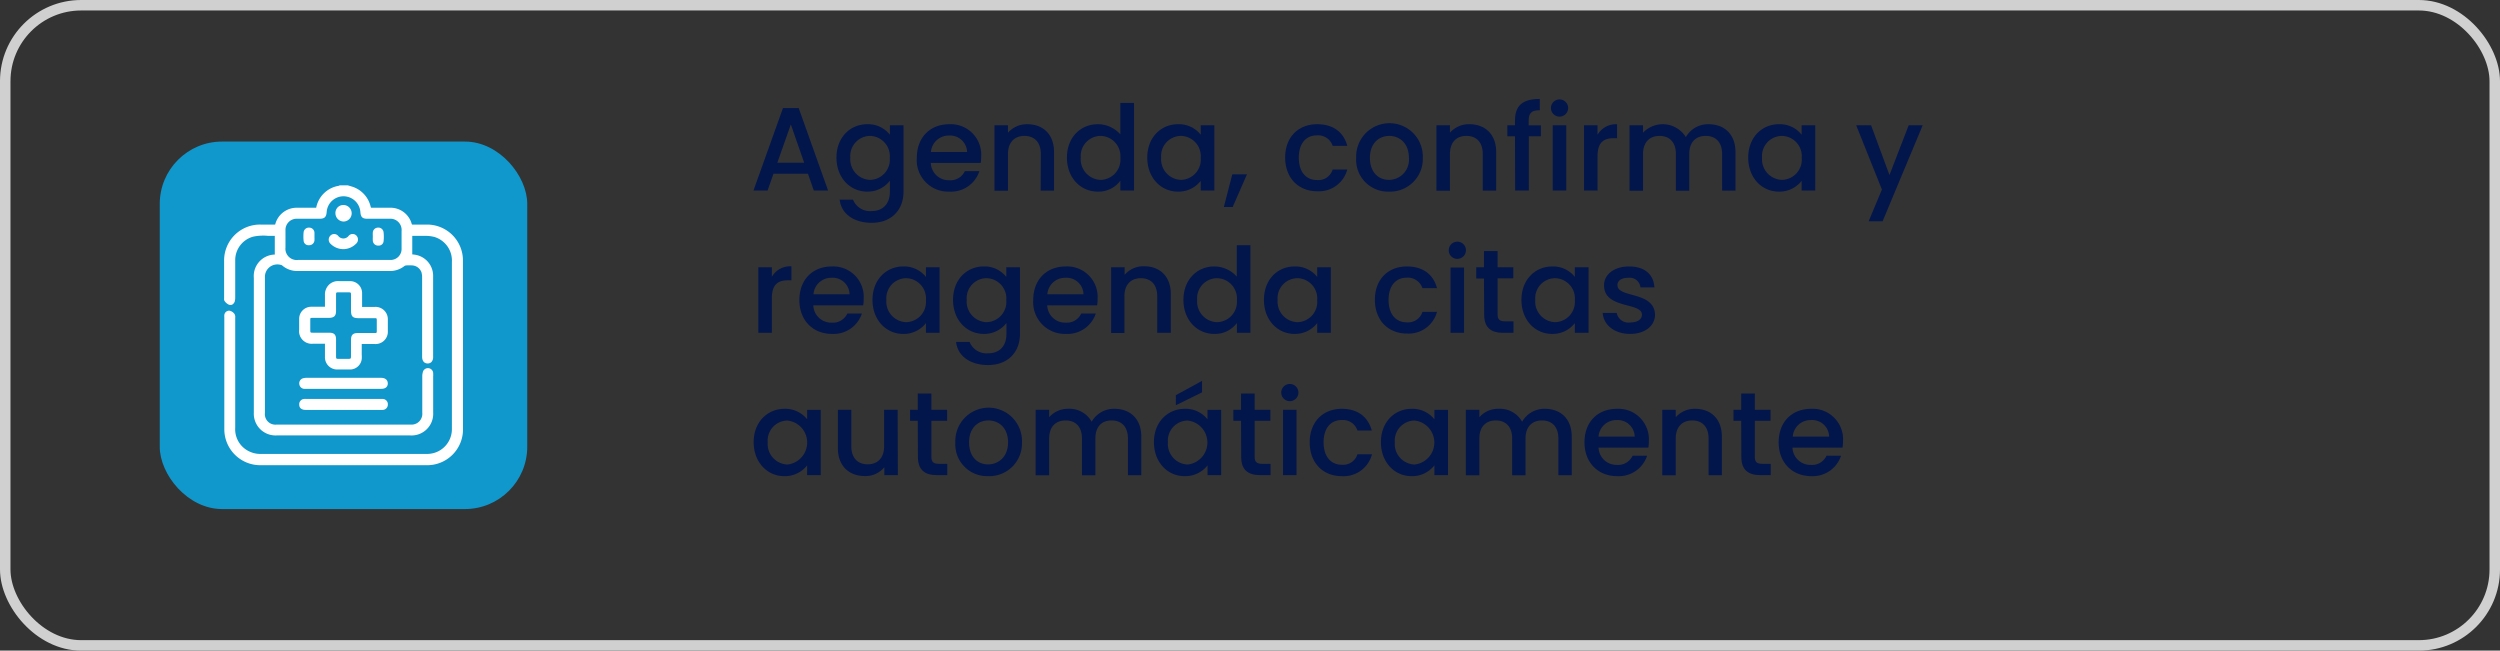 <svg id="Capa_1" data-name="Capa 1" xmlns="http://www.w3.org/2000/svg" viewBox="0 0 477 124.14"><rect x="0" y="0" width="477" height="124.14" fill="#333333" stroke="none"/><defs><style>.cls-1{fill:none;stroke:#d0d0d0;stroke-miterlimit:10;stroke-width:2px;}.cls-2{fill:#02164c;}.cls-3{fill:#1097cc;}.cls-4{fill:#fff;}</style></defs><rect class="cls-1" x="1" y="1" width="475" height="122.14" rx="14.49"/><path class="cls-2" d="M154.16,33.15h-6.58l-1.13,3.21h-2.69l5.63-15.74h3L158,36.36h-2.72Zm-3.27-9.41-2.58,7.31h5.13Z"/><path class="cls-2" d="M165.47,23.7a5.27,5.27,0,0,1,4.32,2V23.9h2.6V36.56c0,3.4-2.19,5.95-6.08,5.95-3.32,0-5.79-1.65-6.1-4.41h2.55a3.48,3.48,0,0,0,3.55,2.17c2,0,3.48-1.22,3.48-3.71V34.48a5.32,5.32,0,0,1-4.32,2.08c-3.27,0-5.87-2.64-5.87-6.49S162.2,23.7,165.47,23.7Zm.55,2.23a3.83,3.83,0,0,0-3.78,4.14A3.93,3.93,0,0,0,166,34.32a3.86,3.86,0,0,0,3.77-4.2A3.87,3.87,0,0,0,166,25.93Z"/><path class="cls-2" d="M181.15,36.56a6,6,0,0,1-6.22-6.44c0-3.91,2.53-6.42,6.22-6.42a5.81,5.81,0,0,1,6.06,6.12,7.75,7.75,0,0,1-.09,1.27H177.6a3.42,3.42,0,0,0,3.55,3.3,3,3,0,0,0,2.94-1.74h2.78A5.69,5.69,0,0,1,181.15,36.56ZM177.62,29h6.9A3.24,3.24,0,0,0,181,25.87,3.39,3.39,0,0,0,177.62,29Z"/><path class="cls-2" d="M198.59,29.39c0-2.28-1.25-3.46-3.12-3.46s-3.15,1.18-3.15,3.46v7h-2.57V23.9h2.57v1.42A4.82,4.82,0,0,1,196,23.7c2.92,0,5.11,1.83,5.11,5.31v7.35h-2.55Z"/><path class="cls-2" d="M209.47,23.7a5.72,5.72,0,0,1,4.29,1.94v-6h2.61V36.36h-2.61V34.48a5.15,5.15,0,0,1-4.31,2.08c-3.28,0-5.88-2.64-5.88-6.49S206.17,23.7,209.47,23.7Zm.52,2.23a3.83,3.83,0,0,0-3.78,4.14A3.93,3.93,0,0,0,210,34.32a3.86,3.86,0,0,0,3.77-4.2A3.87,3.87,0,0,0,210,25.93Z"/><path class="cls-2" d="M224.78,23.7a5.3,5.3,0,0,1,4.32,2V23.9h2.6V36.36h-2.6V34.51a5.36,5.36,0,0,1-4.36,2.05c-3.24,0-5.84-2.64-5.84-6.49S221.5,23.7,224.78,23.7Zm.54,2.23a3.82,3.82,0,0,0-3.77,4.14,3.92,3.92,0,0,0,3.77,4.25,3.87,3.87,0,0,0,3.78-4.2A3.87,3.87,0,0,0,225.32,25.93Z"/><path class="cls-2" d="M235.12,33.26h2.8l-2.73,6.24h-1.68Z"/><path class="cls-2" d="M251.31,23.7c3.06,0,5.05,1.51,5.75,4.13h-2.79a2.9,2.9,0,0,0-3-2c-2.08,0-3.46,1.53-3.46,4.25s1.38,4.27,3.46,4.27a2.84,2.84,0,0,0,3-2h2.79a5.59,5.59,0,0,1-5.75,4.14c-3.57,0-6.1-2.53-6.1-6.44S247.74,23.7,251.31,23.7Z"/><path class="cls-2" d="M265,36.56a6.07,6.07,0,0,1-6.24-6.44,6.36,6.36,0,1,1,12.71,0A6.24,6.24,0,0,1,265,36.56Zm0-2.24a3.84,3.84,0,0,0,3.82-4.2c0-2.83-1.83-4.19-3.75-4.19s-3.69,1.36-3.69,4.19S263.1,34.32,265,34.32Z"/><path class="cls-2" d="M282.91,29.39c0-2.28-1.24-3.46-3.12-3.46s-3.14,1.18-3.14,3.46v7h-2.58V23.9h2.58v1.42a4.79,4.79,0,0,1,3.7-1.62c2.92,0,5.12,1.83,5.12,5.31v7.35h-2.56Z"/><path class="cls-2" d="M289.06,26H287.6V23.9h1.46V23c0-2.87,1.47-4.12,4.73-4.12v2.15c-1.58,0-2.12.54-2.12,2v.88H294V26h-2.3V36.36h-2.61Z"/><path class="cls-2" d="M295.92,20.6a1.64,1.64,0,1,1,1.65,1.65A1.63,1.63,0,0,1,295.92,20.6Zm.34,3.3h2.58V36.36h-2.58Z"/><path class="cls-2" d="M304.81,36.36h-2.58V23.9h2.58v1.81a4.05,4.05,0,0,1,3.73-2v2.66h-.66c-1.9,0-3.07.8-3.07,3.44Z"/><path class="cls-2" d="M328.58,29.39c0-2.28-1.25-3.46-3.13-3.46s-3.14,1.18-3.14,3.46v7h-2.55v-7c0-2.28-1.25-3.46-3.12-3.46s-3.15,1.18-3.15,3.46v7h-2.58V23.9h2.58v1.42a5.18,5.18,0,0,1,8.17.84A4.87,4.87,0,0,1,326,23.7c2.91,0,5.13,1.83,5.13,5.31v7.35h-2.55Z"/><path class="cls-2" d="M339.43,23.7a5.29,5.29,0,0,1,4.32,2V23.9h2.6V36.36h-2.6V34.51a5.36,5.36,0,0,1-4.36,2.05c-3.23,0-5.83-2.64-5.83-6.49S336.16,23.7,339.43,23.7Zm.55,2.23a3.83,3.83,0,0,0-3.78,4.14A3.93,3.93,0,0,0,340,34.32a3.86,3.86,0,0,0,3.77-4.2A3.87,3.87,0,0,0,340,25.93Z"/><path class="cls-2" d="M364.18,23.9h2.67L359.2,42.22h-2.66l2.53-6.06L354.16,23.9H357l3.51,9.5Z"/><path class="cls-2" d="M147.27,63.5h-2.58V51h2.58v1.81a4.05,4.05,0,0,1,3.73-2v2.67h-.66c-1.9,0-3.07.79-3.07,3.43Z"/><path class="cls-2" d="M158.73,63.71c-3.57,0-6.21-2.54-6.21-6.45s2.53-6.42,6.21-6.42A5.81,5.81,0,0,1,164.79,57a7.63,7.63,0,0,1-.09,1.26h-9.52a3.42,3.42,0,0,0,3.55,3.3,3,3,0,0,0,2.94-1.74h2.78A5.69,5.69,0,0,1,158.73,63.71Zm-3.52-7.56h6.89A3.23,3.23,0,0,0,158.62,53,3.39,3.39,0,0,0,155.21,56.15Z"/><path class="cls-2" d="M172.35,50.84a5.3,5.3,0,0,1,4.32,2V51h2.6V63.5h-2.6V61.65a5.36,5.36,0,0,1-4.36,2.06c-3.24,0-5.84-2.65-5.84-6.49S169.07,50.84,172.35,50.84Zm.54,2.24a3.82,3.82,0,0,0-3.77,4.14,3.92,3.92,0,0,0,3.77,4.25,3.87,3.87,0,0,0,3.78-4.21A3.86,3.86,0,0,0,172.89,53.08Z"/><path class="cls-2" d="M187.69,50.84a5.26,5.26,0,0,1,4.31,2V51h2.61V63.71c0,3.39-2.2,5.94-6.09,5.94-3.32,0-5.79-1.65-6.1-4.41H185a3.48,3.48,0,0,0,3.55,2.17c2,0,3.48-1.22,3.48-3.7V61.63a5.34,5.34,0,0,1-4.31,2.08c-3.28,0-5.88-2.65-5.88-6.49S184.41,50.84,187.69,50.84Zm.54,2.24a3.82,3.82,0,0,0-3.78,4.14,3.93,3.93,0,0,0,3.78,4.25A3.87,3.87,0,0,0,192,57.26,3.86,3.86,0,0,0,188.23,53.08Z"/><path class="cls-2" d="M203.36,63.71a6.05,6.05,0,0,1-6.22-6.45c0-3.91,2.53-6.42,6.22-6.42A5.81,5.81,0,0,1,209.42,57a7.63,7.63,0,0,1-.09,1.26h-9.52a3.42,3.42,0,0,0,3.55,3.3,3,3,0,0,0,2.94-1.74h2.78A5.7,5.7,0,0,1,203.36,63.71Zm-3.53-7.56h6.9A3.23,3.23,0,0,0,203.25,53,3.4,3.4,0,0,0,199.83,56.15Z"/><path class="cls-2" d="M220.8,56.54c0-2.29-1.25-3.46-3.12-3.46s-3.14,1.17-3.14,3.46v7H212V51h2.58v1.43a4.76,4.76,0,0,1,3.7-1.63c2.92,0,5.11,1.83,5.11,5.31V63.5H220.8Z"/><path class="cls-2" d="M231.68,50.84a5.76,5.76,0,0,1,4.3,1.94v-6h2.6V63.5H236V61.63a5.19,5.19,0,0,1-4.32,2.08c-3.28,0-5.88-2.65-5.88-6.49S228.38,50.84,231.68,50.84Zm.52,2.24a3.82,3.82,0,0,0-3.78,4.14,3.93,3.93,0,0,0,3.78,4.25A3.88,3.88,0,0,0,236,57.26,3.87,3.87,0,0,0,232.2,53.08Z"/><path class="cls-2" d="M247,50.84a5.29,5.29,0,0,1,4.32,2V51h2.6V63.5h-2.6V61.65A5.36,5.36,0,0,1,247,63.71c-3.24,0-5.84-2.65-5.84-6.49S243.71,50.84,247,50.84Zm.55,2.24a3.82,3.82,0,0,0-3.78,4.14,3.92,3.92,0,0,0,3.78,4.25,3.87,3.87,0,0,0,3.77-4.21A3.86,3.86,0,0,0,247.54,53.08Z"/><path class="cls-2" d="M268.43,50.84c3.06,0,5.05,1.51,5.75,4.14H271.4a2.92,2.92,0,0,0-3-2c-2.08,0-3.46,1.54-3.46,4.25s1.38,4.27,3.46,4.27a2.85,2.85,0,0,0,3-2h2.78a5.6,5.6,0,0,1-5.75,4.14c-3.57,0-6.1-2.54-6.1-6.45S264.86,50.84,268.43,50.84Z"/><path class="cls-2" d="M276.42,47.74a1.64,1.64,0,1,1,1.65,1.65A1.63,1.63,0,0,1,276.42,47.74Zm.34,3.3h2.58V63.5h-2.58Z"/><path class="cls-2" d="M283.14,53.14h-1.47V51h1.47v-3.1h2.6V51h3v2.1h-3V60c0,.93.36,1.31,1.45,1.31h1.58V63.5h-2c-2.21,0-3.59-.92-3.59-3.46Z"/><path class="cls-2" d="M296.17,50.84a5.27,5.27,0,0,1,4.31,2V51h2.61V63.5h-2.61V61.65a5.36,5.36,0,0,1-4.36,2.06c-3.23,0-5.83-2.65-5.83-6.49S292.89,50.84,296.17,50.84Zm.54,2.24a3.82,3.82,0,0,0-3.78,4.14,3.93,3.93,0,0,0,3.78,4.25,3.87,3.87,0,0,0,3.77-4.21A3.86,3.86,0,0,0,296.71,53.08Z"/><path class="cls-2" d="M311,63.71c-3,0-5.08-1.77-5.2-4h2.67A2.27,2.27,0,0,0,311,61.53c1.49,0,2.28-.63,2.28-1.49,0-2.44-7.23-1-7.23-5.61,0-2,1.85-3.59,4.79-3.59s4.68,1.51,4.82,4H313A2.06,2.06,0,0,0,310.71,53c-1.38,0-2.1.56-2.1,1.4,0,2.51,7,1.11,7.17,5.61C315.78,62.12,313.94,63.71,311,63.71Z"/><path class="cls-2" d="M149.71,78A5.33,5.33,0,0,1,154,80v-1.8h2.6V90.65H154V88.79a5.38,5.38,0,0,1-4.37,2.06c-3.23,0-5.83-2.65-5.83-6.49S146.43,78,149.71,78Zm.54,2.24a3.82,3.82,0,0,0-3.77,4.14,3.92,3.92,0,0,0,3.77,4.25,4.22,4.22,0,0,0,0-8.39Z"/><path class="cls-2" d="M171.31,90.65h-2.58v-1.5A4.61,4.61,0,0,1,165,90.83c-2.91,0-5.13-1.83-5.13-5.32V78.19h2.56v6.94c0,2.28,1.24,3.46,3.12,3.46s3.14-1.18,3.14-3.46V78.19h2.58Z"/><path class="cls-2" d="M175.11,80.29h-1.47v-2.1h1.47v-3.1h2.6v3.1h3v2.1h-3v6.9c0,.92.36,1.31,1.45,1.31h1.58v2.15h-2c-2.22,0-3.6-.93-3.6-3.46Z"/><path class="cls-2" d="M188.52,90.85a6.07,6.07,0,0,1-6.24-6.45,6.36,6.36,0,1,1,12.71,0A6.24,6.24,0,0,1,188.52,90.85Zm0-2.24c1.92,0,3.82-1.38,3.82-4.21s-1.83-4.18-3.75-4.18-3.69,1.36-3.69,4.18S186.58,88.61,188.52,88.61Z"/><path class="cls-2" d="M215.21,83.68c0-2.28-1.24-3.46-3.12-3.46S209,81.4,209,83.68v7h-2.56v-7c0-2.28-1.24-3.46-3.12-3.46s-3.14,1.18-3.14,3.46v7h-2.58V78.19h2.58v1.42A4.72,4.72,0,0,1,203.81,78a4.81,4.81,0,0,1,4.48,2.47A4.87,4.87,0,0,1,212.63,78c2.92,0,5.13,1.83,5.13,5.32v7.35h-2.55Z"/><path class="cls-2" d="M226.07,78a5.33,5.33,0,0,1,4.32,2v-1.8H233V90.65h-2.6V88.79A5.38,5.38,0,0,1,226,90.85c-3.23,0-5.83-2.65-5.83-6.49S222.79,78,226.07,78Zm.54,2.24a3.82,3.82,0,0,0-3.77,4.14,3.92,3.92,0,0,0,3.77,4.25,4.22,4.22,0,0,0,0-8.39Zm2.74-7.57v2.19l-5,2.46V75.4Z"/><path class="cls-2" d="M236.79,80.29h-1.47v-2.1h1.47v-3.1h2.6v3.1h3v2.1h-3v6.9c0,.92.37,1.31,1.45,1.31h1.58v2.15h-2c-2.22,0-3.6-.93-3.6-3.46Z"/><path class="cls-2" d="M244.46,74.88a1.64,1.64,0,1,1,1.65,1.66A1.63,1.63,0,0,1,244.46,74.88Zm.34,3.31h2.58V90.65H244.8Z"/><path class="cls-2" d="M256,78c3.05,0,5,1.52,5.74,4.14H259a2.91,2.91,0,0,0-3-2c-2.08,0-3.46,1.54-3.46,4.25s1.38,4.28,3.46,4.28a2.84,2.84,0,0,0,3-2h2.78A5.6,5.6,0,0,1,256,90.85c-3.58,0-6.11-2.53-6.11-6.45S252.44,78,256,78Z"/><path class="cls-2" d="M269.36,78a5.32,5.32,0,0,1,4.32,2v-1.8h2.6V90.65h-2.6V88.79a5.36,5.36,0,0,1-4.36,2.06c-3.24,0-5.84-2.65-5.84-6.49S266.08,78,269.36,78Zm.55,2.24a3.82,3.82,0,0,0-3.78,4.14,3.92,3.92,0,0,0,3.78,4.25,4.22,4.22,0,0,0,0-8.39Z"/><path class="cls-2" d="M297.34,83.68c0-2.28-1.24-3.46-3.12-3.46s-3.15,1.18-3.15,3.46v7h-2.55v-7c0-2.28-1.24-3.46-3.12-3.46s-3.14,1.18-3.14,3.46v7h-2.58V78.19h2.58v1.42A4.72,4.72,0,0,1,285.94,78a4.81,4.81,0,0,1,4.48,2.47A4.87,4.87,0,0,1,294.76,78c2.92,0,5.13,1.83,5.13,5.32v7.35h-2.55Z"/><path class="cls-2" d="M308.54,90.85c-3.57,0-6.22-2.53-6.22-6.45S304.85,78,308.54,78a5.81,5.81,0,0,1,6.06,6.13,7.75,7.75,0,0,1-.09,1.27H305a3.43,3.43,0,0,0,3.55,3.3,3,3,0,0,0,2.94-1.74h2.78A5.69,5.69,0,0,1,308.54,90.85ZM305,83.3h6.9a3.24,3.24,0,0,0-3.48-3.15A3.4,3.4,0,0,0,305,83.3Z"/><path class="cls-2" d="M326,83.68c0-2.28-1.25-3.46-3.12-3.46s-3.15,1.18-3.15,3.46v7h-2.57V78.19h2.57v1.42A4.8,4.8,0,0,1,323.42,78c2.92,0,5.11,1.83,5.11,5.32v7.35H326Z"/><path class="cls-2" d="M332.22,80.29h-1.47v-2.1h1.47v-3.1h2.6v3.1h3v2.1h-3v6.9c0,.92.36,1.31,1.45,1.31h1.58v2.15h-2c-2.22,0-3.6-.93-3.6-3.46Z"/><path class="cls-2" d="M345.59,90.85c-3.58,0-6.22-2.53-6.22-6.45S341.9,78,345.59,78a5.81,5.81,0,0,1,6.06,6.13,9,9,0,0,1-.09,1.27H342a3.43,3.43,0,0,0,3.55,3.3,3,3,0,0,0,2.94-1.74h2.78A5.69,5.69,0,0,1,345.59,90.85Zm-3.53-7.55H349a3.24,3.24,0,0,0-3.49-3.15A3.39,3.39,0,0,0,342.06,83.3Z"/><rect class="cls-3" x="30.48" y="27.01" width="70.12" height="70.12" rx="11.9"/><path class="cls-4" d="M88.33,49.79a6.84,6.84,0,0,0-6.94-6.94H78.75c-.14,0-.15,0-.2-.15a4.19,4.19,0,0,0-4.26-3.06h-.24c-1,0-2,0-3.06,0-.19,0-.21,0-.27-.22a5.26,5.26,0,0,0-3.43-3.78l-.66-.2-.28-.08-1.53,0-.18.09a5.23,5.23,0,0,0-4.29,4.08c0,.09-.05.11,0,.11H56.8a4.23,4.23,0,0,0-4.26,3.06c0,.16-.06.15-.2.15H49.81a6.85,6.85,0,0,0-7.05,7c0,1.73,0,3.45,0,5.17v1.8s0,.07,0,.11a.7.7,0,0,0,.1.52,2,2,0,0,0,.8.68.86.86,0,0,0,.63,0,1.07,1.07,0,0,0,.49-.59,2.76,2.76,0,0,0,.1-.75V54.3c0-1.57,0-3.15,0-4.72a4.65,4.65,0,0,1,3.4-4.42A9.3,9.3,0,0,1,51.13,45l1.3,0v3.57a4.1,4.1,0,0,0-4,4.45q0,12.85,0,25.73a4.14,4.14,0,0,0,4.33,4.33H78.3a4.13,4.13,0,0,0,4.35-4.36c0-1.68,0-3.36,0-5v-1.9a2.44,2.44,0,0,0,0-.47,1,1,0,0,0-2-.21,2.35,2.35,0,0,0-.08.7v6.9a2.06,2.06,0,0,1-2.24,2.27H52.77a2,2,0,0,1-2.22-2.23V52.88a2.36,2.36,0,0,1,1-2,2.43,2.43,0,0,1,2.24-.27l.12.1a4.37,4.37,0,0,0,2.8,1H74.4a4.4,4.4,0,0,0,2.75-.94.78.78,0,0,1,.36-.13,11,11,0,0,1,1.15,0A2,2,0,0,1,80.43,52a3.85,3.85,0,0,1,.11,1V68.06c0,.81.4,1.29,1.06,1.29h0a1,1,0,0,0,.71-.27,1.36,1.36,0,0,0,.33-1v-3.5q0-5.89,0-11.81a4.07,4.07,0,0,0-3.29-4.14,6.56,6.56,0,0,0-.69-.09V45h.53c.58,0,1.12,0,1.66,0h.24a7.66,7.66,0,0,1,1.68.18A4.7,4.7,0,0,1,86.22,50V72.24c0,.93,0,1.86,0,2.79,0,2.26,0,4.6,0,6.9a4.72,4.72,0,0,1-4.74,4.68c-11.59,0-22,0-31.87,0a4.75,4.75,0,0,1-1.87-.4,4.66,4.66,0,0,1-2.86-4.59v-21a1.09,1.09,0,0,0-.15-.73,1.57,1.57,0,0,0-.93-.61.92.92,0,0,0-1,.85,2.55,2.55,0,0,0,0,.41v6.23q0,7.56,0,15.12a6.86,6.86,0,0,0,7,6.87H81.34a6.83,6.83,0,0,0,7-7Q88.35,65.78,88.33,49.79ZM76.62,44.08c0,1.1,0,2.2,0,3.3a2.1,2.1,0,0,1-2.2,2.22H56.88a2.16,2.16,0,0,1-2.41-2.39V44a2.13,2.13,0,0,1,2.28-2.26h4.17c1,0,1.33-.3,1.41-1.29a3.23,3.23,0,0,1,3.22-3h0a3.24,3.24,0,0,1,3.21,3c.07,1,.41,1.29,1.36,1.29H74.3A2.14,2.14,0,0,1,76.62,44.08Z"/><path class="cls-4" d="M74,61a2.35,2.35,0,0,0-2.51-2.44c-.73,0-1.48,0-2.22,0h-.18a.63.63,0,0,1,0-.2c0-.72,0-1.58,0-2.44a2.29,2.29,0,0,0-2.38-2.28H66c-.4,0-.82,0-1.22,0a2.52,2.52,0,0,0-2,.67A2.64,2.64,0,0,0,62,56.33c0,.54,0,1.08,0,1.66,0,.18,0,.36,0,.54h-.65c-.69,0-1.34,0-2,0a2.3,2.3,0,0,0-2.27,2.28c0,.51,0,1,0,1.54v.53a2.41,2.41,0,0,0,2.68,2.7H62v.6c0,.65,0,1.27,0,1.9a2.33,2.33,0,0,0,2.42,2.42h1.12c.47,0,.92,0,1.37,0a2.26,2.26,0,0,0,2.11-2,6.26,6.26,0,0,0,0-.86v-2h2.46A2.35,2.35,0,0,0,74,63.14C74,62.42,74,61.69,74,61Zm-9.88-1.68v-3c0-.54,0-.54.53-.54H66.4c.57,0,.57,0,.57.6v2.78c0,1.24.3,1.55,1.53,1.55h2.93c.45,0,.45,0,.46.45q0,1,0,1.95c0,.39,0,.43-.43.43h-3.2c-.92,0-1.28.37-1.29,1.3v3c0,.63,0,.63-.65.63H64.67c-.53,0-.54,0-.55-.53V64.78c0-.93-.37-1.3-1.3-1.3H59.68c-.45,0-.47,0-.48-.48,0-.64,0-1.27,0-1.9,0-.44,0-.44.46-.45h3.09C63.76,60.63,64.12,60.28,64.12,59.29Z"/><path class="cls-4" d="M72.79,72.09H58.57a2.51,2.51,0,0,0-.8.1,1,1,0,0,0-.66,1.12,1,1,0,0,0,.88.88H72.75c1.11,0,1.24-.72,1.24-1C74,72.52,73.55,72.12,72.79,72.09Z"/><path class="cls-4" d="M73.07,76.12a2.55,2.55,0,0,0-.39,0H58.4a1.79,1.79,0,0,0-.4,0,1,1,0,0,0-.9,1.14c0,.6.48.95,1.19.95,1.81,0,3.63,0,5.45,0H73a1,1,0,0,0,1-1A1,1,0,0,0,73.07,76.12Z"/><path class="cls-4" d="M66.52,45a1.25,1.25,0,0,1-2,0A1,1,0,0,0,63,45a1.08,1.08,0,0,0,.09,1.54,3.47,3.47,0,0,0,2.41,1h0a3.46,3.46,0,0,0,2.4-1A1.08,1.08,0,0,0,68.05,45,1,1,0,0,0,66.52,45Z"/><path class="cls-4" d="M65.53,42.27h0a1.57,1.57,0,0,0,1.57-1.59,1.59,1.59,0,0,0-1.56-1.57,1.54,1.54,0,0,0-1.13.47A1.56,1.56,0,0,0,64,40.71,1.59,1.59,0,0,0,65.53,42.27Z"/><path class="cls-4" d="M59,43.43a1,1,0,0,0-1.07.87,8.16,8.16,0,0,0,0,1.64.93.93,0,0,0,1,.85H59a1,1,0,0,0,1-.94,4.69,4.69,0,0,0,0-.53V44.9c0-.16,0-.32,0-.48A1,1,0,0,0,59,43.43Z"/><path class="cls-4" d="M72.07,43.43a1,1,0,0,0-.94,1,3.85,3.85,0,0,0,0,.48v.42a4.69,4.69,0,0,0,0,.53,1,1,0,0,0,.94,1h.12a.92.92,0,0,0,1-.83,8.05,8.05,0,0,0,0-1.7A1,1,0,0,0,72.07,43.43Z"/></svg>